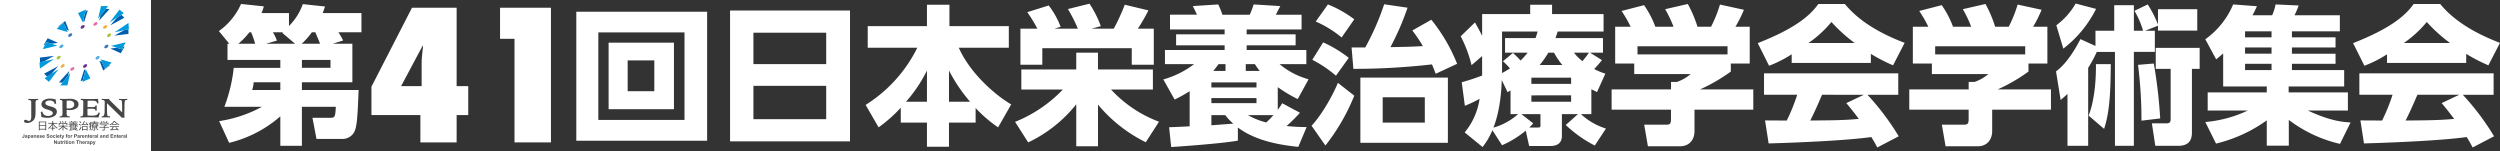 <svg xmlns="http://www.w3.org/2000/svg" xmlns:xlink="http://www.w3.org/1999/xlink" width="743.822" height="44.923" viewBox="0 0 743.822 44.923">
  <rect x="0" y="0" width="743.822" height="44.923" fill="#333333" stroke="none"/>
  <defs>
    <clipPath id="clip-path">
      <rect id="長方形_292" data-name="長方形 292" width="678.704" height="42.821" fill="#fff"/>
    </clipPath>
    <clipPath id="clip-path-2">
      <rect id="長方形_352" data-name="長方形 352" width="44.923" height="44.923" fill="none"/>
    </clipPath>
  </defs>
  <g id="site_logo" transform="translate(-360 -65.971)">
    <g id="グループ_2773" data-name="グループ 2773" transform="translate(425.118 67.022)">
      <g id="グループ_2772" data-name="グループ 2772" transform="translate(0 0)" clip-path="url(#clip-path)">
        <path id="パス_1" data-name="パス 1" d="M39.722,11.972V23.441H24.709v2.3H41.582c-.311,8.059-.487,11.381-1.506,12.842a4.036,4.036,0,0,1-3.41,1.726H29.05l-1.2-6.288h5.269c1.462,0,1.506-.31,1.684-3.276h-10.1v11.6H18.288V33.582A35.929,35.929,0,0,1,3.056,41.464L.088,35A38.537,38.537,0,0,0,12.8,30.748H1.638a46.828,46.828,0,0,0,2.79-11.6H18.288V16.8H2.568V11.972H3.1L0,8.208A19.6,19.6,0,0,0,6.6.148l6.775.709a10.474,10.474,0,0,1-.708,1.993h8.192V6.7A17.371,17.371,0,0,0,24.976.193l6.6.708c-.265.842-.4,1.152-.664,1.95H42.423V8.562H35.559A20.223,20.223,0,0,1,36.976,11l-3.055.974Zm-28.917,0a30.744,30.744,0,0,0-1.2-3.41H9.078A20.271,20.271,0,0,1,5.8,11.972Zm-.443,11.469a11.1,11.1,0,0,1-.443,2.3h8.369v-2.3Zm12.31-11.469L18.864,8.739l.221-.178H16.075a14.474,14.474,0,0,1,1.2,2.48l-3.233.93Zm7.44,0c-.93-2.3-1.152-2.79-1.417-3.41H27.677a22.821,22.821,0,0,1-3.011,3.41Zm3.1,4.828h-8.5v2.347h8.5Z" transform="translate(0 -0.016)" fill="#fff"/>
        <path id="パス_2" data-name="パス 2" d="M50.856,33.336V24.888L62.919,1.4H76.2V24.729h3.454v8.607H76.2v8.131H65.416V33.336ZM65.788,17.874c0-1.7.265-3.4.425-5.1l-.106-.106L59.677,24.729h6.11Z" transform="translate(-5.458 -0.151)" fill="#fff"/>
        <path id="パス_3" data-name="パス 3" d="M98.02,41.466V10.647h-4.3V1.4h15.144V41.466Z" transform="translate(-10.057 -0.151)" fill="#fff"/>
        <path id="パス_4" data-name="パス 4" d="M158.059,41.121H119.134V2.728h38.925Zm-32.371-6.2h25.64V8.884h-25.64Zm22.5-3.189h-19.44V11.939h19.44Zm-13.771-5.358h7.927V17.208h-7.927Z" transform="translate(-12.785 -0.293)" fill="#fff"/>
        <path id="パス_5" data-name="パス 5" d="M206.069,41.256H170.378V2.331h35.691ZM177.33,18.273h21.654V8.929H177.33Zm0,16.385h21.654V24.738H177.33Z" transform="translate(-18.284 -0.25)" fill="#fff"/>
        <path id="パス_6" data-name="パス 6" d="M226.02,31.04a42.5,42.5,0,0,1-6.6,5.846L215.569,30.2a41.935,41.935,0,0,0,15.366-17H216.188V6.773h17.624V.4H240.5V6.773h17.669v6.421H243.289c2.878,6.6,9.521,13.24,15.587,16.872l-3.9,6.82a39.326,39.326,0,0,1-6.686-5.758v4.34h-7.927v7.174h-6.554V35.469H226.02Zm7.793-1.771v-9.3a41.9,41.9,0,0,1-6.243,9.3Zm12.842,0a47.185,47.185,0,0,1-6.288-9.3v9.3Z" transform="translate(-23.134 -0.043)" fill="#fff"/>
        <path id="パス_7" data-name="パス 7" d="M265.374,35.21a40.548,40.548,0,0,0,14.214-9.61H267.233V19.622h16.341v-5h6.465v5h16.341V25.6H293.936A36.943,36.943,0,0,0,308.2,35.165l-3.941,6.111a43.593,43.593,0,0,1-14.215-11.2v12.4h-6.465V29.984a40.456,40.456,0,0,1-14.3,11.336Zm6.643-27.721A42.825,42.825,0,0,0,269,2.574L275.382.58a24.492,24.492,0,0,1,3.542,6.333l-1.86.576h7a45.487,45.487,0,0,0-2.966-5.845l6.42-1.594a31.84,31.84,0,0,1,3.366,6.687l-2.79.753h6.642A59.487,59.487,0,0,0,298.01.359l7.042,1.683a53.665,53.665,0,0,1-3.145,5.447h4.739V18.205h-6.554V13.29H273.478v4.915h-6.51V7.489Z" transform="translate(-28.479 -0.005)" fill="#fff"/>
        <path id="パス_8" data-name="パス 8" d="M322.62,26.114a40.307,40.307,0,0,1-4.473,2.481l-3.365-5.979a27.3,27.3,0,0,0,9.167-4.561h-8.68V13.848h17.757V12.475H318.589V9.2h14.436V7.738H316.774V3.354h8.015c-.132-.354-.8-1.727-1.239-2.568L331.122.3a21.987,21.987,0,0,1,1.24,3.056h8.148A28.832,28.832,0,0,0,341.662.3l7.926.487c-.178.354-1.108,2.125-1.329,2.568h7.661V7.738H339.58V9.2h14.569v3.276H339.58v1.373h17.757v4.207h-7.971A22.839,22.839,0,0,0,358,22.572l-3.233,5.89a44.513,44.513,0,0,1-5.933-3.543V31.65a19.24,19.24,0,0,0,1.328-1.949l5.269,2.834a45.933,45.933,0,0,1-3.984,3.941,55.694,55.694,0,0,0,5.977.31l-2.479,5.89c-5.713-.576-12.8-1.86-17.98-5.757v3.9c-4.517.842-17.4,1.772-19.839,1.9l-.62-5.89c.62,0,3.72-.133,6.111-.266Zm6.465-1.107H342.5V23.5H329.085Zm0,4.65H342.5V28.152H329.085Zm0,3.587v3.011l6.509-.486a18.878,18.878,0,0,1-2.392-2.525Zm4.207-13.152V18.055H331.21c-.576.842-.929,1.24-1.55,2.037Zm6.022,0h4.163a21.577,21.577,0,0,1-1.461-2.037h-2.7Zm.664,13.152a21.359,21.359,0,0,0,5.447,2.17c.31-.311.841-.753,2.125-2.17Z" transform="translate(-33.781 -0.032)" fill="#fff"/>
        <path id="パス_9" data-name="パス 9" d="M364.19,36.382c2.878-3.011,6.243-8.856,7.838-12.753l4.87,3.808a59.834,59.834,0,0,1-8.59,14.835ZM371.452,21.5a36.347,36.347,0,0,0-7.041-4.738l3.232-5.181a36.5,36.5,0,0,1,7.616,4.605Zm1.683-11.381a32.139,32.139,0,0,0-7.7-4.738L369.06.292A33.8,33.8,0,0,1,376.9,4.72Zm26.7-5.27A50.832,50.832,0,0,1,407.5,17.961l-6.377,2.967c-.4-1.063-.62-1.639-1.106-2.791a207.794,207.794,0,0,1-23.382,1.329L376.1,13.09h4.073A77.286,77.286,0,0,0,385.8.248l6.952,1.018A78.658,78.658,0,0,1,387.659,13c4.561-.088,5.89-.088,9.654-.31a43.333,43.333,0,0,0-3.144-4.65Zm4.915,36.622H378.714v-19.4h26.039Zm-6.864-13.55H385.357v7.528h12.531Z" transform="translate(-39.083 -0.027)" fill="#fff"/>
        <path id="パス_10" data-name="パス 10" d="M452.776,32.944h-3.1a19.3,19.3,0,0,0,7.44,4.3l-3.322,5.048a37.06,37.06,0,0,1-8.635-6.111l3.631-3.232h-4.783v6.465c0,3.012-2.7,3.012-3.587,3.012h-6.155l-1.018-4.561a29.137,29.137,0,0,1-7.041,4.339l-2.878-4.472a20.588,20.588,0,0,1-2.923,5l-5.314-4.339a20.318,20.318,0,0,0,4.429-10.008,35.792,35.792,0,0,1-4.384,2.081l-.929-7c1.549-.444,3.232-.93,6.067-1.993v-5.8l-3.145,2.7A37.507,37.507,0,0,0,413.9,9.784l4.251-4.118c.752,1.372,1.373,2.435,2.126,3.985V3.187h14.3V.4h6.509V3.187h15.322V8.368H442.768c-.266.841-.311.93-.664,1.948H456.23v4.34h-3.854l3.543,2.214a31.947,31.947,0,0,1-2.3,2.658,18.247,18.247,0,0,0,3.322,1.372l-2.481,5.492c-.886-.444-1.107-.577-1.682-.842ZM428.73,25.9c-.266.177-.4.221-.886.531L426.117,22.8c-.088,3.233-.531,9.255-2.48,14.17a18.84,18.84,0,0,0,7.351-4.03H428.73Zm.709-11.159A25.353,25.353,0,0,1,431.7,17a18.4,18.4,0,0,0,2.126-2.347h-6.732v-4.34h9.079c.177-.531.354-1.018.62-1.948H426.205V20.722a26.08,26.08,0,0,0,2.348-1.373,18.849,18.849,0,0,0-2.082-2.125Zm7.483,22.186c.709,0,.709-.178.709-.842V32.944h-5.668l3.5,2.746a16.039,16.039,0,0,1-1.151,1.24Zm-1.994-12.975h11.824V22.1H434.928Zm0,5.314h11.824v-1.9H434.928Zm9.212-10.938a22.265,22.265,0,0,1-2.479-3.675h-1.684a27.9,27.9,0,0,1-2.568,3.675Zm3.454-3.675a13.138,13.138,0,0,0,2.525,2.524,27.214,27.214,0,0,0,1.949-2.524Z" transform="translate(-44.418 -0.043)" fill="#fff"/>
        <path id="パス_11" data-name="パス 11" d="M469.864,6.923a36.7,36.7,0,0,0-2.7-4.694L473.85.5a28.183,28.183,0,0,1,3.365,6.421h5.4A35.294,35.294,0,0,0,480.138,1.7L486.868.148a36.052,36.052,0,0,1,2.879,6.775h4.03a36.848,36.848,0,0,0,2.656-6.6l7.13,1.55a35.71,35.71,0,0,1-2.525,5.048h4.252V17.862h-5.625v2.392a50.882,50.882,0,0,1-9.166,5.313h15.853v6.023H488.862v6.333c0,2.7-1.594,4.561-4.3,4.561H475l-1.107-6.421h6.376c1.2,0,1.594-.133,1.594-1.683v-2.79H464.2V25.566h17.669V23.352h1.726a12.5,12.5,0,0,0,4.119-2.347H470.927V17.862h-5.669V6.923Zm28.828,5.8H471.9v2.436h26.791Z" transform="translate(-49.816 -0.016)" fill="#fff"/>
        <path id="パス_12" data-name="パス 12" d="M523.005,15.117a35.83,35.83,0,0,1-6.731,3.41L512.91,11.8c10.8-4.252,15.41-7.972,18.022-11.647h7.882c1.9,2.258,6.422,7.262,17.8,11.558l-3.454,6.687a50.485,50.485,0,0,1-6.6-3.41v2.7H523.005Zm25.464,27.721c-.443-.842-.93-1.772-1.772-3.1-7.528,1.062-22.584,1.683-30.555,1.9l-1.062-6.864c.222.045,5.844.045,6.465.045a56.238,56.238,0,0,0,3.1-7.661H514.77V20.784h39.943v6.377h-9.167a74.687,74.687,0,0,1,9.3,12.355Zm-6.731-31.087a45.6,45.6,0,0,1-6.909-6.244,33.45,33.45,0,0,1-6.819,6.244Zm2.745,15.41H532.04c-1.6,3.72-2.126,4.871-3.5,7.661,5.225-.045,10.008-.045,14.436-.487-1.86-2.48-2.834-3.631-3.72-4.694Z" transform="translate(-55.043 -0.016)" fill="#fff"/>
        <path id="パス_13" data-name="パス 13" d="M569.077,6.923a36.81,36.81,0,0,0-2.7-4.694L573.063.5a28.2,28.2,0,0,1,3.365,6.421h5.4a35.31,35.31,0,0,0-2.48-5.225L586.081.148a36.029,36.029,0,0,1,2.879,6.775h4.029a36.793,36.793,0,0,0,2.657-6.6l7.13,1.55a35.808,35.808,0,0,1-2.524,5.048H604.5V17.862h-5.625v2.392a50.882,50.882,0,0,1-9.166,5.313h15.853v6.023H588.075v6.333c0,2.7-1.6,4.561-4.3,4.561h-9.565l-1.107-6.421h6.376c1.2,0,1.594-.133,1.594-1.683v-2.79H563.409V25.566h17.669V23.352H582.8a12.509,12.509,0,0,0,4.119-2.347H570.14V17.862h-5.669V6.923Zm28.828,5.8H571.114v2.436H597.9Z" transform="translate(-60.463 -0.016)" fill="#fff"/>
        <path id="パス_14" data-name="パス 14" d="M624.454,14.392a37.952,37.952,0,0,1-2.568,4.738v23.2H615.73V26.88c-.664.664-1.062.974-2.036,1.816l-1.373-8.5c1.151-.886,3.852-3.011,7.263-9.609l4.472,2.037V8.1h5.58V.487h5.846V8.1h2.745a25.9,25.9,0,0,0-2.568-5.934L639.6.266a31.976,31.976,0,0,1,3.055,5.977V1.683h11.69V8.06h-11.69V6.6L638.8,8.1h2.922v6.288h-6.243V42.335h-5.624V14.392ZM612.41,6.465A21.189,21.189,0,0,0,618.166,0l6.067,1.594a34.131,34.131,0,0,1-9.742,11.824Zm9.609,26.881c1.373-3.41,2.258-9.034,2.171-15.322h4.428c-.088,7.661-.221,13.9-1.993,19.263Zm15.721,1.505a130.808,130.808,0,0,0-1.019-16.606l4.695-.4a146.347,146.347,0,0,1,1.9,16.341ZM655.054,13.2V19.44h-2.3V38.216c0,1.2,0,4.119-4.075,4.119h-6.819l-1.019-6.687h4.118c.753,0,1.462,0,1.462-1.2V19.44H641.99V13.2Z" transform="translate(-65.712 0)" fill="#fff"/>
        <path id="パス_15" data-name="パス 15" d="M702.152,41.79a40.14,40.14,0,0,1-15.234-7.129v7.661h-6.554V34.794a43.3,43.3,0,0,1-15.1,6.908l-3.189-6.421a36.607,36.607,0,0,0,12.62-3.409H662.785v-5.4h17.58V24.7H667.39v-9.83c-.842.753-1.24,1.062-2.081,1.771l-3.233-5.978A24.144,24.144,0,0,0,670.357.3l7.086.531c-.311.664-.665,1.462-1.329,2.7h5.845A13.563,13.563,0,0,0,682.977.3l6.864.31A19.421,19.421,0,0,1,688.6,3.53h13.505V8.312H687.849v1.771h12.975V13.1H687.849v1.859h12.975v3.011H687.849v1.86h15.543V24.7H686.875v1.772H704.5v5.4H692.586c6.688,3.1,10.318,3.409,12.71,3.542ZM673.9,10.083h7.882V8.312H673.9Zm0,4.871h7.882V13.1H673.9Zm0,4.871h7.882V17.967H673.9Z" transform="translate(-71.051 -0.032)" fill="#fff"/>
        <path id="パス_16" data-name="パス 16" d="M721.431,15.117a35.821,35.821,0,0,1-6.731,3.41L711.336,11.8c10.8-4.252,15.41-7.972,18.022-11.647h7.882c1.9,2.258,6.422,7.262,17.8,11.558l-3.454,6.687a50.485,50.485,0,0,1-6.6-3.41v2.7H721.431ZM746.9,42.838c-.443-.842-.93-1.772-1.772-3.1-7.528,1.062-22.584,1.683-30.555,1.9l-1.062-6.864c.221.045,5.844.045,6.465.045a56.249,56.249,0,0,0,3.1-7.661H713.2V20.784h39.943v6.377h-9.167a74.684,74.684,0,0,1,9.3,12.355Zm-6.731-31.087a45.592,45.592,0,0,1-6.909-6.244,33.451,33.451,0,0,1-6.819,6.244Zm2.745,15.41H730.466c-1.6,3.72-2.125,4.871-3.5,7.661,5.225-.045,10.008-.045,14.435-.487-1.86-2.48-2.833-3.631-3.72-4.694Z" transform="translate(-76.338 -0.016)" fill="#fff"/>
      </g>
    </g>
    <g id="グループ_2835" data-name="グループ 2835" transform="translate(360 65.971)">
      <rect id="長方形_349" data-name="長方形 349" width="44.923" height="44.923" transform="translate(0 0)" fill="#fff"/>
      <path id="パス_570" data-name="パス 570" d="M55.931,7.83l-4.214,2.26L53.724,7.8l1.307-.852Z" transform="translate(-18.933 -2.544)" fill="#005dab"/>
      <path id="パス_571" data-name="パス 571" d="M57.866,15.1l-4.21.514,2.93-1.632,1.261-.283Z" transform="translate(-19.642 -5.014)" fill="#005dab"/>
      <path id="パス_572" data-name="パス 572" d="M56.044,21.854l-1.159,1.973-3.079-1.37,1.9-.27,1.564.513.4-.794Z" transform="translate(-18.965 -8)" fill="#005dab"/>
      <path id="パス_573" data-name="パス 573" d="M49.818,29.819l-2.032,1.6-1.121-2.888.681.278.976,2.093L49.6,29.73Z" transform="translate(-17.083 -10.445)" fill="#005dab"/>
      <path id="パス_574" data-name="パス 574" d="M39.2,32.937l-.723,2.834L37.817,36l1.135-3.63Z" transform="translate(-13.844 -11.848)" fill="#005dab"/>
      <path id="パス_575" data-name="パス 575" d="M30.744,33.275l-.415,1.454L28.7,36.787l-1.048-.111Z" transform="translate(-10.124 -12.181)" fill="#005dab"/>
      <path id="パス_576" data-name="パス 576" d="M25.121,32.42l-2.9,3.792-1.3-1.06.739-.481,1.308-.853Z" transform="translate(-7.661 -11.868)" fill="#0099db"/>
      <path id="パス_577" data-name="パス 577" d="M24.886,31.02l-2,2.285-1.308.853-.9-.879Z" transform="translate(-7.568 -11.356)" fill="#005dab"/>
      <path id="パス_578" data-name="パス 578" d="M22.823,27.756l-4.159,2.8-.125-1.835.145-.034,1.26-.284Z" transform="translate(-6.787 -10.161)" fill="#0099db"/>
      <path id="パス_579" data-name="パス 579" d="M22.949,26.205l-2.933,1.632-1.259.284-.019-1.4Z" transform="translate(-6.86 -9.593)" fill="#005dab"/>
      <path id="パス_580" data-name="パス 580" d="M24.784,19.326l-1.9.27-1.563-.513-.405.794-.372.053L21.7,17.956Z" transform="translate(-7.521 -6.573)" fill="#005dab"/>
      <path id="パス_581" data-name="パス 581" d="M30.552,12.723l-.683-.278-.975-2.092-1.276,1.174-.22-.089,2.032-1.6Z" transform="translate(-10.03 -3.601)" fill="#005dab"/>
      <path id="パス_582" data-name="パス 582" d="M40.422,4.831,39.286,8.463l-.248-.572.723-2.836Z" transform="translate(-14.291 -1.769)" fill="#005dab"/>
      <path id="パス_583" data-name="パス 583" d="M49.6,4.22l-3.089,3.4.415-1.455L48.551,4.11Z" transform="translate(-17.026 -1.505)" fill="#005dab"/>
      <path id="パス_584" data-name="パス 584" d="M55.686,5.581l-.737.48-1.307.852-2.149,1.4,2.9-3.792Z" transform="translate(-18.851 -1.655)" fill="#0099db"/>
      <path id="パス_585" data-name="パス 585" d="M58.024,12.586l-.146.033-1.261.284-2.876.649,4.159-2.8Z" transform="translate(-19.674 -3.936)" fill="#0099db"/>
      <path id="パス_586" data-name="パス 586" d="M56.482,19.848l-.675,1.326-.4.793-1.564-.513-1.663-.546Z" transform="translate(-19.101 -7.266)" fill="#0099db"/>
      <path id="パス_587" data-name="パス 587" d="M50.519,28.82l-.718.661-1.277,1.174-.975-2.093-.33-.708Z" transform="translate(-17.286 -10.197)" fill="#0099db"/>
      <path id="パス_588" data-name="パス 588" d="M41.051,35.208l-2.375,1.059.116-.456.723-2.834.127-.5Z" transform="translate(-14.159 -11.889)" fill="#0099db"/>
      <path id="パス_589" data-name="パス 589" d="M31.278,34.147l-.86,3.768H28.3l.639-.809,1.626-2.058Z" transform="translate(-10.36 -12.501)" fill="#0099db"/>
      <path id="パス_590" data-name="パス 590" d="M24.375,20.793l-4.306,1.059.674-1.326.405-.793,1.564.513Z" transform="translate(-7.347 -7.224)" fill="#0099db"/>
      <path id="パス_591" data-name="パス 591" d="M29.912,13.452l-3.3-.965.718-.661,1.275-1.174.976,2.092Z" transform="translate(-9.742 -3.9)" fill="#0099db"/>
      <path id="パス_592" data-name="パス 592" d="M38.99,4.466l-.116.456-.723,2.836-.127.5L36.615,5.525Z" transform="translate(-13.404 -1.635)" fill="#0099db"/>
      <path id="パス_593" data-name="パス 593" d="M49.018,2.835l-.639.808L46.753,5.7l-.713.9.86-3.766Z" transform="translate(-16.854 -1.038)" fill="#0099db"/>
      <g id="グループ_2834" data-name="グループ 2834" transform="translate(0 0)">
        <g id="グループ_2833" data-name="グループ 2833" clip-path="url(#clip-path-2)">
          <path id="パス_594" data-name="パス 594" d="M49.318,12.617c-.281.259-.657.347-.84.2s-.1-.48.179-.739.657-.348.84-.2.1.481-.179.739" transform="translate(-17.711 -4.322)" fill="#f2b042"/>
          <path id="パス_595" data-name="パス 595" d="M50.892,16.7c-.335.15-.621.061-.638-.2a.9.9,0,0,1,.575-.739c.335-.15.621-.061.638.2a.9.9,0,0,1-.574.739" transform="translate(-18.397 -5.744)" fill="#a7c53c"/>
          <path id="パス_596" data-name="パス 596" d="M49.282,22.061c-.3,0-.418-.242-.266-.541a1.031,1.031,0,0,1,.817-.541c.3,0,.417.242.265.541a1.03,1.03,0,0,1-.816.541" transform="translate(-17.92 -7.68)" fill="#3975bb"/>
          <path id="パス_597" data-name="パス 597" d="M44.922,27.267c-.183-.15-.1-.481.179-.739s.657-.347.84-.2.1.48-.179.739-.657.347-.84.2" transform="translate(-16.409 -9.612)" fill="#53abe2"/>
          <path id="パス_598" data-name="パス 598" d="M38.979,30.92a.9.9,0,0,1,.574-.739c.335-.15.621-.061.638.2a.9.9,0,0,1-.574.739c-.335.15-.621.061-.638-.2" transform="translate(-14.269 -11.022)" fill="#613587"/>
          <path id="パス_599" data-name="パス 599" d="M33.044,32.044a1.028,1.028,0,0,1,.816-.541c.3,0,.418.242.266.541a1.03,1.03,0,0,1-.816.541c-.3,0-.418-.242-.265-.541" transform="translate(-12.073 -11.533)" fill="#e470a5"/>
          <path id="パス_600" data-name="パス 600" d="M28.709,30.335c.281-.259.657-.347.84-.2s.1.48-.179.739-.657.348-.84.2-.1-.481.179-.739" transform="translate(-10.409 -11.006)" fill="#f2b042"/>
          <path id="パス_601" data-name="パス 601" d="M27.136,26.253c.335-.15.621-.061.638.2a.9.9,0,0,1-.575.739c-.335.15-.621.061-.638-.2a.9.9,0,0,1,.574-.739" transform="translate(-9.723 -9.584)" fill="#a7c53c"/>
          <path id="パス_602" data-name="パス 602" d="M28.745,20.891c.3,0,.418.242.266.541a1.031,1.031,0,0,1-.817.541c-.3,0-.417-.242-.265-.541a1.03,1.03,0,0,1,.816-.541" transform="translate(-10.2 -7.648)" fill="#53abe2"/>
          <path id="パス_603" data-name="パス 603" d="M33.105,15.685c.183.15.1.481-.179.739s-.657.347-.84.2-.1-.48.179-.739.657-.347.84-.2" transform="translate(-11.71 -5.715)" fill="#3975bb"/>
          <path id="パス_604" data-name="パス 604" d="M39.049,12.032a.9.9,0,0,1-.574.739c-.335.15-.621.061-.638-.2a.9.9,0,0,1,.574-.739c.335-.15.621-.061.638.2" transform="translate(-13.851 -4.306)" fill="#613587"/>
          <path id="パス_605" data-name="パス 605" d="M44.984,10.909a1.03,1.03,0,0,1-.816.541c-.3,0-.418-.242-.266-.541a1.03,1.03,0,0,1,.816-.541c.3,0,.418.242.266.541" transform="translate(-16.047 -3.796)" fill="#e470a5"/>
          <path id="パス_606" data-name="パス 606" d="M12.579,46.4q.442.023.813.035t.668.011q.316,0,1.126-.035l.3-.011v.349h-.1a.685.685,0,0,0-.533.157,1.642,1.642,0,0,0-.132.859v.12q0,.373,0,1t0,.893a13.781,13.781,0,0,1-.07,1.629,2.846,2.846,0,0,1-.233.873,2.231,2.231,0,0,1-.88.935,2.447,2.447,0,0,1-1.275.353,1.56,1.56,0,0,1-.71-.132.406.406,0,0,1-.254-.369.431.431,0,0,1,.126-.326.472.472,0,0,1,.34-.12,1.117,1.117,0,0,1,.472.174,1.127,1.127,0,0,0,.5.174.549.549,0,0,0,.531-.316A2.9,2.9,0,0,0,13.44,51.5l-.01-4.074a.717.717,0,0,0-.153-.538.88.88,0,0,0-.573-.138h-.126Z" transform="translate(-4.141 -16.986)" fill="#474645"/>
          <path id="パス_607" data-name="パス 607" d="M23.579,46.518V46.6a4.467,4.467,0,0,0,.039.58,5.531,5.531,0,0,0,.119.61l-.484.067A1.078,1.078,0,0,0,22.8,47.1a1.765,1.765,0,0,0-1.017-.256,1.876,1.876,0,0,0-.941.2.624.624,0,0,0-.2.949,1.157,1.157,0,0,0,.433.3,6.578,6.578,0,0,0,.789.256q.561.155.831.244a2.151,2.151,0,0,1,.915.547,1.156,1.156,0,0,1,.3.8,1.544,1.544,0,0,1-.777,1.35,3.842,3.842,0,0,1-2.109.5,5.531,5.531,0,0,1-.884-.072,5.886,5.886,0,0,1-.871-.207c0-.029,0-.067.005-.115s0-.083,0-.106a4.269,4.269,0,0,0-.044-.609,4.959,4.959,0,0,0-.137-.64l.507-.1a1.671,1.671,0,0,0,.571,1,2,2,0,0,0,1.171.283,1.822,1.822,0,0,0,.991-.233.71.71,0,0,0,.363-.624q0-.558-1.281-.935c-.19-.055-.333-.1-.433-.128a3.28,3.28,0,0,1-1.268-.64,1.2,1.2,0,0,1-.384-.912,1.4,1.4,0,0,1,.7-1.214,3.3,3.3,0,0,1,1.848-.462,5.651,5.651,0,0,1,.813.06,7.242,7.242,0,0,1,.877.188" transform="translate(-6.994 -16.939)" fill="#474645"/>
          <path id="パス_608" data-name="パス 608" d="M28,51.583l.084.006.126,0a.578.578,0,0,0,.505-.19,1.8,1.8,0,0,0,.132-.873v-.333c0-.155,0-.276,0-.361s-.008-.167-.014-.244l-.01-.939V47.284a.536.536,0,0,0-.149-.427.758.758,0,0,0-.493-.128h-.093v-.361q.381.028.7.039t.6.012q.433,0,.989-.025c.371-.016.594-.025.668-.025a3.467,3.467,0,0,1,1.881.439A1.35,1.35,0,0,1,33.612,48a1.433,1.433,0,0,1-.707,1.255,3.515,3.515,0,0,1-1.941.463q-.205,0-.731-.039l-.149-.012v.962a1.325,1.325,0,0,0,.146.789.81.81,0,0,0,.589.157h.163v.349q-.461-.023-.861-.035t-.74-.011c-.1,0-.264,0-.494.011s-.526.02-.889.035ZM30.074,49.2c.115.015.221.027.319.033s.188.01.273.01a2.1,2.1,0,0,0,1.238-.308,1.022,1.022,0,0,0,.429-.883,1,1,0,0,0-.405-.844,1.79,1.79,0,0,0-1.108-.308q-.163,0-.333.011t-.394.043q-.009.485-.014.981t0,1.265" transform="translate(-10.25 -16.975)" fill="#474645"/>
          <path id="パス_609" data-name="パス 609" d="M37.822,46.387q.791.028,1.462.041t1.178.014q.852,0,1.441-.014t1.1-.041q.01.338.037.666c.019.218.045.439.079.661l-.419.046a.807.807,0,0,0-.384-.655,3.129,3.129,0,0,0-1.278-.171q-.172,0-.458.006c-.191,0-.425.01-.7.018q-.01.512-.016.981t-.016.9h.135q.27,0,.673,0l.538,0a2.158,2.158,0,0,0,.842-.1.435.435,0,0,0,.214-.4l.344.027q0,.194-.014.487c-.009.2-.014.328-.014.4s0,.159.007.268.011.239.021.392l-.391.023V49.89a.456.456,0,0,0-.23-.45,3.057,3.057,0,0,0-1.087-.116H39.833v.446q0,.345.005.708t.014.863c.139.016.314.028.524.037s.439.014.687.014a3.694,3.694,0,0,0,1.483-.194,1.394,1.394,0,0,0,.6-.745l.429.112q-.154.373-.263.71t-.184.655q-1.1-.03-1.751-.042t-1.159-.011q-.573,0-1.829.035l-.657.019V51.59l.063.006.105,0a.607.607,0,0,0,.531-.2,2.314,2.314,0,0,0,.139-1.049V49.6l.01-.865c0-.039,0-.1,0-.175.01-.318.014-.535.014-.652s0-.238,0-.365-.005-.2-.005-.21a.613.613,0,0,0-.146-.469.763.763,0,0,0-.51-.132h-.107Z" transform="translate(-13.812 -16.982)" fill="#474645"/>
          <path id="パス_610" data-name="パス 610" d="M47.734,46.411q.177,0,.556.022t.543.017c.1,0,.264-.006.505-.017s.418-.019.533-.022a1.518,1.518,0,0,0,.191.3,3.878,3.878,0,0,0,.33.363l3.422,3.364q0-.5-.014-1.346a18.576,18.576,0,0,0-.07-2.021.417.417,0,0,0-.2-.254,1.126,1.126,0,0,0-.461-.068H52.91v-.342l.773.029q.265.01.437.01c.136,0,.3,0,.493-.01s.435-.016.726-.029v.342h-.084a1.26,1.26,0,0,0-.438.056.355.355,0,0,0-.2.2,10.278,10.278,0,0,0-.107,1.75v.062l-.019.842q-.01.485-.014.91c0,.283,0,.52,0,.712,0,.127.005.249.016.368a3.461,3.461,0,0,0,.049.345h-.913a1.424,1.424,0,0,0-.163-.221q-.106-.125-.41-.423L49.3,47.687q0,1.835.023,2.633a5.531,5.531,0,0,0,.07.941.432.432,0,0,0,.207.258,1.1,1.1,0,0,0,.463.072h.144v.349c-.353-.015-.621-.026-.8-.031s-.332-.008-.449-.008q-.149,0-.408.008t-.822.031V51.59l.077.006.114,0q.666,0,.68-1.525c0-.225,0-.4,0-.524l.014-.826c0-.169,0-.41.009-.724s.01-.515.01-.6a.663.663,0,0,0-.158-.513.882.882,0,0,0-.568-.138l-.086,0c-.039,0-.068,0-.086,0Z" transform="translate(-17.471 -16.99)" fill="#474645"/>
          <path id="パス_611" data-name="パス 611" d="M20.411,59.669h-.247v-.235H18.482v.233h-.247v-2.6h2.176Zm-1.928-1.549h1.681v-.841H18.482Zm0,1.1h1.681v-.894H18.482Z" transform="translate(-6.676 -20.891)" fill="#474645"/>
          <path id="パス_612" data-name="パス 612" d="M24.148,57.583a3.653,3.653,0,0,0,1.234,1.261l-.152.205a3.735,3.735,0,0,1-1.168-1.258v1.025h.593v.212h-.587v.6h-.242v-.6h-.557v-.212h.564V57.809a3.426,3.426,0,0,1-1.13,1.306l-.158-.191a3.373,3.373,0,0,0,1.2-1.341H22.613v-.217h1.213V56.8h.242v.567H25.3v.217Z" transform="translate(-8.253 -20.793)" fill="#474645"/>
          <path id="パス_613" data-name="パス 613" d="M29.026,58.4a3.058,3.058,0,0,0,1.18.766l-.164.223a3.058,3.058,0,0,1-1.166-.879v1.121h-.232v-1.1a2.8,2.8,0,0,1-1.133.927l-.158-.2a2.6,2.6,0,0,0,1.153-.853H27.369v-.2h1.276V57.75h.232V58.2h1.291v.2Zm.17-.99a4.862,4.862,0,0,0,.349-.6l.236.093a5.315,5.315,0,0,1-.343.507h.611v.581H29.81v-.384H27.726v.384h-.238V57.41Zm-1.2-.015a2.139,2.139,0,0,0-.238-.453l.205-.089a2.174,2.174,0,0,1,.256.45Zm.688-.081a2.17,2.17,0,0,0-.205-.429l.2-.086a2.275,2.275,0,0,1,.245.486l-.215.093Z" transform="translate(-10.014 -20.794)" fill="#474645"/>
          <path id="パス_614" data-name="パス 614" d="M32.943,58.968v.4c.36-.039.619-.074.846-.113v.167c-.385.081-.951.161-1.386.2l-.066-.2.316-.024.057-.006v-1.1a3.064,3.064,0,0,1-.436.214l-.137-.179a1.98,1.98,0,0,0,.769-.417h-.718v-.173h1.264v-.191H32.424v-.164h1.029V57.2H32.284v-.17h.691a1.052,1.052,0,0,0-.137-.191l.245-.06a1.581,1.581,0,0,1,.152.25h.659a1.291,1.291,0,0,0,.138-.25l.256.048c-.042.068-.1.146-.137.2h.724v.17H33.685v.182h1.047v.164H33.685v.191h1.282v.173h-.73a2.062,2.062,0,0,0,.784.352l-.131.191a2.4,2.4,0,0,1-.453-.194v.709h-.673a1.384,1.384,0,0,0,.3.224,3.191,3.191,0,0,0,.516-.313l.172.149a3.251,3.251,0,0,1-.489.254,2.979,2.979,0,0,0,.721.158l-.125.191a1.849,1.849,0,0,1-1.336-.662Zm.232-1.058a1.752,1.752,0,0,1-.28.256h.56v-.172h.224v.172h.6a1.832,1.832,0,0,1-.319-.256Zm-.232.575H34.21v-.167H32.943Zm1.267.155H32.943v.17H34.21Z" transform="translate(-11.765 -20.786)" fill="#474645"/>
          <path id="パス_615" data-name="パス 615" d="M37.444,58.216a3.23,3.23,0,0,0-.465-.459l.158-.164a3.1,3.1,0,0,1,.477.441Zm-.4,1.21a4.478,4.478,0,0,0,.552-.978l.179.155a4.8,4.8,0,0,1-.539,1Zm.527-1.976A3.289,3.289,0,0,0,37.117,57l.158-.158a2.662,2.662,0,0,1,.462.432Zm.489.343a6.986,6.986,0,0,0,.5-.99l.236.072a7.38,7.38,0,0,1-.492.908l.1-.006c.226-.009.358-.018.655-.044l.286-.024c-.116-.167-.2-.28-.307-.411l.185-.1a5.469,5.469,0,0,1,.593.813l-.2.129c-.072-.117-.1-.167-.161-.262-.4.063-1.055.128-1.627.158l-.081-.233c.134,0,.158,0,.233-.006Zm1.523,1.838h-.233v-.188H38.183v.188h-.233v-1.29h1.63Zm-1.4-.393h1.165v-.7H38.183Z" transform="translate(-13.537 -20.795)" fill="#474645"/>
          <path id="パス_616" data-name="パス 616" d="M43.5,57.243a1.578,1.578,0,0,1-.1.245h1.162v.176H43.84a1.774,1.774,0,0,0,.262.259,1.991,1.991,0,0,0,.259-.247l.164.126a2.35,2.35,0,0,1-.277.226,2.381,2.381,0,0,0,.387.2l-.128.17a2.644,2.644,0,0,1-.313-.185v.674h-.614v.552c0,.149-.063.193-.268.193a2.371,2.371,0,0,1-.268-.018l-.045-.2a1.823,1.823,0,0,0,.3.027c.054,0,.066-.012.066-.057v-.494h-.632v-.65a2.183,2.183,0,0,1-.238.146l-.122-.158A2.173,2.173,0,0,0,42.749,58a1.743,1.743,0,0,0-.244-.185l.137-.128a2.183,2.183,0,0,1,.242.2,1.49,1.49,0,0,0,.191-.221h-.626v-.176h.733a1.293,1.293,0,0,0,.1-.245h-.924v1.106a2.064,2.064,0,0,1-.283,1.279l-.191-.164a1.551,1.551,0,0,0,.25-.924v-.03l-.006.006-.015.012a3.259,3.259,0,0,1-.316.226l-.062-.238a2.709,2.709,0,0,0,.4-.236v-.337l-.179.126a4.113,4.113,0,0,0-.188-.629l.173-.117a4.626,4.626,0,0,1,.193.617v-.879H43.2V56.8h.236v.262h1.15v.181Zm-1.136,2.176a1.419,1.419,0,0,0,.5-.468l.188.113a1.849,1.849,0,0,1-.527.513Zm.581-1.091h1.025v-.217H42.949Zm1.026.164H42.949v.224h1.025Zm-.11-.548a1.963,1.963,0,0,1-.245-.28H43.3a1.443,1.443,0,0,1-.227.28Zm.536,1.6a4.582,4.582,0,0,0-.578-.471l.152-.134a4.605,4.605,0,0,1,.59.435Z" transform="translate(-15.279 -20.793)" fill="#474645"/>
          <path id="パス_617" data-name="パス 617" d="M48.194,58.556H49.46v.206H48.194v.631c0,.161-.084.23-.289.23-.1,0-.256-.006-.382-.018l-.056-.221c.173.018.316.03.4.03s.1-.023.1-.1v-.548H46.629v-.206h1.335v-.262a2.867,2.867,0,0,0,.536-.248H47.123v-.2h1.72l.119.146a7.3,7.3,0,0,1-.736.393l-.033.015Zm-.9-1.239a.058.058,0,0,1-.012-.027,1.794,1.794,0,0,0-.215-.366l.2-.093a2.1,2.1,0,0,1,.242.387l-.209.1H48.5l.009-.012a4.721,4.721,0,0,0,.3-.5l.226.081a3.786,3.786,0,0,1-.295.432h.584v.56H49.1V57.51H46.981v.366h-.229v-.56Zm.715-.015a2.453,2.453,0,0,0-.224-.423l.2-.083a2.366,2.366,0,0,1,.233.411Z" transform="translate(-17.07 -20.792)" fill="#474645"/>
          <path id="パス_618" data-name="パス 618" d="M53.6,57.711v.2H52.141v-.2a3.273,3.273,0,0,1-.584.328l-.134-.188A2.594,2.594,0,0,0,52.7,56.8h.262a3.056,3.056,0,0,0,1.324.969l-.126.209A3.584,3.584,0,0,1,52.835,57a2.577,2.577,0,0,1-.692.715Zm-.939.829a5.471,5.471,0,0,1-.462.745l.292-.011c.3-.015.692-.048,1.082-.09-.194-.209-.242-.256-.4-.405l.188-.122a6.7,6.7,0,0,1,.778.805l-.205.152c-.108-.134-.152-.191-.215-.262-.6.086-1.374.158-2.032.188l-.078-.233.206-.006.116,0a5.256,5.256,0,0,0,.436-.745l.006-.012h-.888v-.205h2.733v.205Z" transform="translate(-18.825 -20.793)" fill="#474645"/>
          <path id="パス_619" data-name="パス 619" d="M10.839,62.982h.216v.675a.7.7,0,0,1-.023.2.294.294,0,0,1-.114.15.382.382,0,0,1-.218.056.324.324,0,0,1-.245-.089.357.357,0,0,1-.086-.259l.2-.023a.291.291,0,0,0,.027.129.118.118,0,0,0,.107.058.12.12,0,0,0,.1-.041.326.326,0,0,0,.03-.171Z" transform="translate(-3.796 -23.057)" fill="#474645"/>
          <path id="パス_620" data-name="パス 620" d="M11.935,63.671l-.186-.033a.291.291,0,0,1,.108-.166.4.4,0,0,1,.229-.054.5.5,0,0,1,.2.032.2.2,0,0,1,.094.082.414.414,0,0,1,.028.183l0,.239a.786.786,0,0,0,.01.15.433.433,0,0,0,.037.1h-.2c-.005-.013-.012-.034-.02-.06a.158.158,0,0,0-.008-.024.365.365,0,0,1-.112.077.334.334,0,0,1-.128.025.266.266,0,0,1-.19-.065A.214.214,0,0,1,11.727,64a.22.22,0,0,1,.032-.117.2.2,0,0,1,.088-.079.72.72,0,0,1,.164-.048,1.069,1.069,0,0,0,.2-.05v-.02a.106.106,0,0,0-.029-.084.178.178,0,0,0-.11-.025.123.123,0,0,0-.136.1m.275.166a1.207,1.207,0,0,1-.125.031.366.366,0,0,0-.112.036.085.085,0,0,0-.041.072.1.1,0,0,0,.032.074.113.113,0,0,0,.082.032.18.18,0,0,0,.106-.037.125.125,0,0,0,.049-.068.377.377,0,0,0,.008-.1Z" transform="translate(-4.293 -23.216)" fill="#474645"/>
          <path id="パス_621" data-name="パス 621" d="M13.118,63.436h.191v.113a.291.291,0,0,1,.1-.094.281.281,0,0,1,.141-.036.3.3,0,0,1,.229.105.427.427,0,0,1,.094.294.438.438,0,0,1-.1.3.3.3,0,0,1-.231.108.263.263,0,0,1-.117-.026.384.384,0,0,1-.11-.087V64.5h-.205Zm.2.373a.293.293,0,0,0,.052.192.159.159,0,0,0,.127.063.148.148,0,0,0,.119-.058.292.292,0,0,0,.048-.187.281.281,0,0,0-.049-.181.153.153,0,0,0-.122-.059.16.16,0,0,0-.126.058.256.256,0,0,0-.049.171" transform="translate(-4.802 -23.217)" fill="#474645"/>
          <path id="パス_622" data-name="パス 622" d="M14.694,63.671l-.186-.033a.291.291,0,0,1,.108-.166.4.4,0,0,1,.229-.054.5.5,0,0,1,.2.032.2.2,0,0,1,.094.082.414.414,0,0,1,.028.183l0,.239a.786.786,0,0,0,.01.15.433.433,0,0,0,.037.1h-.2c-.005-.013-.012-.034-.02-.06a.158.158,0,0,0-.008-.024.365.365,0,0,1-.112.077.334.334,0,0,1-.128.025.266.266,0,0,1-.19-.065A.214.214,0,0,1,14.486,64a.22.22,0,0,1,.032-.117.2.2,0,0,1,.088-.079.72.72,0,0,1,.164-.048,1.069,1.069,0,0,0,.2-.05v-.02a.106.106,0,0,0-.029-.084.178.178,0,0,0-.11-.025.123.123,0,0,0-.136.1m.275.166a1.207,1.207,0,0,1-.125.031.366.366,0,0,0-.112.036.085.085,0,0,0-.041.072.1.1,0,0,0,.032.074.113.113,0,0,0,.082.032.18.18,0,0,0,.106-.037.126.126,0,0,0,.049-.068.377.377,0,0,0,.008-.1Z" transform="translate(-5.303 -23.216)" fill="#474645"/>
          <path id="パス_623" data-name="パス 623" d="M16.593,64.209h-.205v-.394a.6.6,0,0,0-.013-.162.113.113,0,0,0-.043-.057.119.119,0,0,0-.071-.02.17.17,0,0,0-.1.029.149.149,0,0,0-.058.077.651.651,0,0,0-.016.177v.35h-.206v-.773h.191v.113a.312.312,0,0,1,.256-.131.317.317,0,0,1,.124.024.22.22,0,0,1,.086.062.229.229,0,0,1,.04.086.63.63,0,0,1,.011.138Z" transform="translate(-5.815 -23.217)" fill="#474645"/>
          <path id="パス_624" data-name="パス 624" d="M17.747,63.963l.2.034a.335.335,0,0,1-.125.171.372.372,0,0,1-.214.058.349.349,0,0,1-.3-.131.44.44,0,0,1-.077-.266.426.426,0,0,1,.1-.3.334.334,0,0,1,.255-.108.345.345,0,0,1,.274.113.5.5,0,0,1,.1.349h-.515a.21.21,0,0,0,.05.142.156.156,0,0,0,.119.05.128.128,0,0,0,.081-.026.163.163,0,0,0,.05-.084m.011-.207a.2.2,0,0,0-.046-.135.143.143,0,0,0-.106-.046.144.144,0,0,0-.112.049.188.188,0,0,0-.043.132Z" transform="translate(-6.31 -23.217)" fill="#474645"/>
          <path id="パス_625" data-name="パス 625" d="M18.532,63.988l.207-.031a.145.145,0,0,0,.053.09.178.178,0,0,0,.113.031.2.2,0,0,0,.12-.029.065.065,0,0,0,.027-.055.056.056,0,0,0-.015-.039.17.17,0,0,0-.069-.027,1.117,1.117,0,0,1-.316-.1.2.2,0,0,1-.092-.174.214.214,0,0,1,.08-.169.377.377,0,0,1,.247-.068.434.434,0,0,1,.237.051.264.264,0,0,1,.107.153l-.194.035a.119.119,0,0,0-.048-.069.172.172,0,0,0-.1-.024.223.223,0,0,0-.117.023.05.05,0,0,0-.023.041.045.045,0,0,0,.021.037.79.79,0,0,0,.192.057.58.58,0,0,1,.229.091.189.189,0,0,1,.064.152.234.234,0,0,1-.089.183.4.4,0,0,1-.264.076.433.433,0,0,1-.252-.064.294.294,0,0,1-.121-.174" transform="translate(-6.784 -23.217)" fill="#474645"/>
          <path id="パス_626" data-name="パス 626" d="M20.377,63.963l.2.034a.335.335,0,0,1-.125.171.372.372,0,0,1-.214.058.349.349,0,0,1-.3-.131.44.44,0,0,1-.077-.266.426.426,0,0,1,.1-.3.334.334,0,0,1,.255-.108.345.345,0,0,1,.274.113.5.5,0,0,1,.1.349h-.515a.21.21,0,0,0,.05.142.156.156,0,0,0,.119.05.128.128,0,0,0,.081-.026.163.163,0,0,0,.05-.084m.011-.207a.2.2,0,0,0-.046-.135.143.143,0,0,0-.106-.046.144.144,0,0,0-.112.049.188.188,0,0,0-.043.132Z" transform="translate(-7.273 -23.217)" fill="#474645"/>
          <path id="パス_627" data-name="パス 627" d="M21.849,63.691l.21-.02a.255.255,0,0,0,.077.155.236.236,0,0,0,.157.049.244.244,0,0,0,.158-.044.129.129,0,0,0,.053-.1.1.1,0,0,0-.022-.065.177.177,0,0,0-.078-.046c-.025-.009-.083-.024-.173-.046a.594.594,0,0,1-.245-.106.276.276,0,0,1-.1-.214.279.279,0,0,1,.046-.153.294.294,0,0,1,.134-.108.54.54,0,0,1,.211-.037.459.459,0,0,1,.3.088.312.312,0,0,1,.107.235l-.217.01a.184.184,0,0,0-.06-.119.223.223,0,0,0-.138-.035.251.251,0,0,0-.148.038.078.078,0,0,0-.034.067.081.081,0,0,0,.032.065.573.573,0,0,0,.2.071,1.087,1.087,0,0,1,.234.077.306.306,0,0,1,.119.108.317.317,0,0,1,.042.17.315.315,0,0,1-.2.291.61.61,0,0,1-.233.039.47.47,0,0,1-.313-.093.408.408,0,0,1-.13-.273" transform="translate(-7.999 -23.046)" fill="#474645"/>
          <path id="パス_628" data-name="パス 628" d="M23.436,63.811a.416.416,0,0,1,.05-.2.349.349,0,0,1,.143-.146.431.431,0,0,1,.207-.05.388.388,0,0,1,.4.4.4.4,0,0,1-.114.29.386.386,0,0,1-.287.115.449.449,0,0,1-.2-.048.327.327,0,0,1-.148-.141.466.466,0,0,1-.05-.226m.21.011A.254.254,0,0,0,23.7,64a.18.18,0,0,0,.27,0,.256.256,0,0,0,.055-.177.253.253,0,0,0-.055-.175.18.18,0,0,0-.27,0,.255.255,0,0,0-.055.176" transform="translate(-8.579 -23.216)" fill="#474645"/>
          <path id="パス_629" data-name="パス 629" d="M25.606,63.664l-.2.036a.147.147,0,0,0-.046-.091.141.141,0,0,0-.094-.03.153.153,0,0,0-.123.053.268.268,0,0,0-.046.176.312.312,0,0,0,.046.195.155.155,0,0,0,.125.056.137.137,0,0,0,.1-.033.2.2,0,0,0,.053-.114l.2.034a.356.356,0,0,1-.12.209.377.377,0,0,1-.24.07.357.357,0,0,1-.272-.107.484.484,0,0,1,0-.594.362.362,0,0,1,.275-.106.376.376,0,0,1,.226.061.338.338,0,0,1,.12.185" transform="translate(-9.109 -23.216)" fill="#474645"/>
          <path id="パス_630" data-name="パス 630" d="M26.27,62.982h.205v.189H26.27Zm0,.294h.205v.773H26.27Z" transform="translate(-9.617 -23.057)" fill="#474645"/>
          <path id="パス_631" data-name="パス 631" d="M27.342,63.963l.2.034a.335.335,0,0,1-.125.171.372.372,0,0,1-.214.058.349.349,0,0,1-.3-.131.44.44,0,0,1-.077-.266.426.426,0,0,1,.1-.3.334.334,0,0,1,.255-.108.345.345,0,0,1,.274.113.5.5,0,0,1,.1.349h-.515a.21.21,0,0,0,.05.142.156.156,0,0,0,.119.05.128.128,0,0,0,.081-.026.163.163,0,0,0,.05-.084m.011-.207a.2.2,0,0,0-.046-.135.143.143,0,0,0-.106-.046.144.144,0,0,0-.112.049.188.188,0,0,0-.043.132Z" transform="translate(-9.823 -23.217)" fill="#474645"/>
          <path id="パス_632" data-name="パス 632" d="M28.549,63.289v.163h-.141v.311a.667.667,0,0,0,0,.11.046.046,0,0,0,.018.026.061.061,0,0,0,.034.01.282.282,0,0,0,.083-.02l.018.158a.415.415,0,0,1-.163.03.266.266,0,0,1-.1-.018.148.148,0,0,1-.065-.048.194.194,0,0,1-.029-.079,1,1,0,0,1-.006-.145v-.337h-.094v-.163H28.2v-.153l.206-.119v.273Z" transform="translate(-10.29 -23.069)" fill="#474645"/>
          <path id="パス_633" data-name="パス 633" d="M28.875,63.446h.219l.186.548.182-.548h.213l-.274.744-.049.134a.536.536,0,0,1-.051.1.223.223,0,0,1-.056.058.239.239,0,0,1-.078.035.414.414,0,0,1-.105.012.552.552,0,0,1-.117-.012l-.018-.16a.459.459,0,0,0,.087.01.129.129,0,0,0,.106-.042.289.289,0,0,0,.053-.106Z" transform="translate(-10.571 -23.227)" fill="#474645"/>
          <path id="パス_634" data-name="パス 634" d="M30.859,63.266h.114v-.058a.382.382,0,0,1,.021-.145.164.164,0,0,1,.077-.079.3.3,0,0,1,.142-.03.568.568,0,0,1,.172.026l-.028.143a.419.419,0,0,0-.094-.012.084.084,0,0,0-.064.021.122.122,0,0,0-.019.08v.055h.153v.161h-.153v.612h-.206v-.612h-.114Z" transform="translate(-11.297 -23.046)" fill="#474645"/>
          <path id="パス_635" data-name="パス 635" d="M31.714,63.811a.416.416,0,0,1,.05-.2.349.349,0,0,1,.143-.146.43.43,0,0,1,.207-.05.387.387,0,0,1,.288.114.392.392,0,0,1,.113.288.4.4,0,0,1-.114.29.387.387,0,0,1-.287.115.447.447,0,0,1-.2-.048.327.327,0,0,1-.148-.141.466.466,0,0,1-.05-.226m.21.011a.257.257,0,0,0,.055.176.176.176,0,0,0,.136.061A.172.172,0,0,0,32.249,64a.254.254,0,0,0,.055-.177.25.25,0,0,0-.055-.175.172.172,0,0,0-.134-.061.176.176,0,0,0-.136.061.258.258,0,0,0-.055.176" transform="translate(-11.61 -23.216)" fill="#474645"/>
          <path id="パス_636" data-name="パス 636" d="M33.424,64.209h-.205v-.773h.191v.11a.327.327,0,0,1,.088-.1.163.163,0,0,1,.089-.025.261.261,0,0,1,.136.039l-.064.178a.181.181,0,0,0-.1-.034.113.113,0,0,0-.073.023.16.16,0,0,0-.048.086,1.213,1.213,0,0,0-.017.259Z" transform="translate(-12.161 -23.217)" fill="#474645"/>
          <path id="パス_637" data-name="パス 637" d="M34.811,64.049V62.982h.348a1.248,1.248,0,0,1,.257.016.283.283,0,0,1,.155.1.332.332,0,0,1,.062.208.343.343,0,0,1-.036.165.285.285,0,0,1-.091.105.324.324,0,0,1-.113.051,1.242,1.242,0,0,1-.224.015h-.141v.4Zm.217-.886v.3h.119a.555.555,0,0,0,.171-.016.141.141,0,0,0,.093-.135.135.135,0,0,0-.035-.1.15.15,0,0,0-.087-.048,1.129,1.129,0,0,0-.156-.007Z" transform="translate(-12.744 -23.057)" fill="#474645"/>
          <path id="パス_638" data-name="パス 638" d="M36.509,63.671l-.186-.033a.291.291,0,0,1,.108-.166.4.4,0,0,1,.229-.054.5.5,0,0,1,.2.032.2.2,0,0,1,.094.082.414.414,0,0,1,.028.183l0,.239a.786.786,0,0,0,.01.15.433.433,0,0,0,.037.1h-.2c-.005-.013-.012-.034-.02-.06a.158.158,0,0,0-.008-.024.365.365,0,0,1-.112.077.334.334,0,0,1-.128.025.266.266,0,0,1-.19-.065A.214.214,0,0,1,36.3,64a.22.22,0,0,1,.032-.117.2.2,0,0,1,.088-.079.72.72,0,0,1,.164-.048,1.069,1.069,0,0,0,.2-.05v-.02a.106.106,0,0,0-.029-.084.178.178,0,0,0-.11-.025.123.123,0,0,0-.136.1m.275.166a1.207,1.207,0,0,1-.125.031.366.366,0,0,0-.112.036.085.085,0,0,0-.041.072.1.1,0,0,0,.032.074.113.113,0,0,0,.082.032.18.18,0,0,0,.106-.037.126.126,0,0,0,.049-.068.377.377,0,0,0,.008-.1Z" transform="translate(-13.289 -23.216)" fill="#474645"/>
          <path id="パス_639" data-name="パス 639" d="M37.893,64.209h-.205v-.773h.191v.11a.327.327,0,0,1,.088-.1.163.163,0,0,1,.089-.025.261.261,0,0,1,.136.039l-.064.178a.181.181,0,0,0-.1-.034.113.113,0,0,0-.073.023.16.16,0,0,0-.048.086,1.213,1.213,0,0,0-.017.259Z" transform="translate(-13.797 -23.217)" fill="#474645"/>
          <path id="パス_640" data-name="パス 640" d="M39.037,63.963l.2.034a.335.335,0,0,1-.125.171.372.372,0,0,1-.214.058.349.349,0,0,1-.3-.131.44.44,0,0,1-.077-.266.426.426,0,0,1,.1-.3.334.334,0,0,1,.255-.108.345.345,0,0,1,.274.113.5.5,0,0,1,.1.349h-.515a.21.21,0,0,0,.05.142.156.156,0,0,0,.119.05.128.128,0,0,0,.081-.026.163.163,0,0,0,.05-.084m.011-.207A.2.2,0,0,0,39,63.621a.143.143,0,0,0-.106-.046.144.144,0,0,0-.112.049.188.188,0,0,0-.043.132Z" transform="translate(-14.104 -23.217)" fill="#474645"/>
          <path id="パス_641" data-name="パス 641" d="M40.643,64.209h-.205v-.394a.594.594,0,0,0-.013-.162.113.113,0,0,0-.043-.057.119.119,0,0,0-.071-.02.169.169,0,0,0-.1.029.149.149,0,0,0-.058.077.651.651,0,0,0-.016.177v.35h-.206v-.773h.191v.113a.312.312,0,0,1,.256-.131.317.317,0,0,1,.124.024.22.22,0,0,1,.086.062.229.229,0,0,1,.04.086.63.63,0,0,1,.011.138Z" transform="translate(-14.619 -23.217)" fill="#474645"/>
          <path id="パス_642" data-name="パス 642" d="M41.688,63.289v.163h-.141v.311a.667.667,0,0,0,0,.11.046.046,0,0,0,.018.026.061.061,0,0,0,.034.01.282.282,0,0,0,.083-.02l.018.158a.415.415,0,0,1-.163.03.266.266,0,0,1-.1-.018.148.148,0,0,1-.065-.048.194.194,0,0,1-.029-.079,1,1,0,0,1-.006-.145v-.337h-.094v-.163h.094v-.153l.206-.119v.273Z" transform="translate(-15.1 -23.069)" fill="#474645"/>
          <path id="パス_643" data-name="パス 643" d="M42.584,63.963l.2.034a.335.335,0,0,1-.125.171.372.372,0,0,1-.214.058.349.349,0,0,1-.3-.131.44.44,0,0,1-.077-.266.426.426,0,0,1,.1-.3.334.334,0,0,1,.255-.108.345.345,0,0,1,.274.113.5.5,0,0,1,.1.349h-.515a.21.21,0,0,0,.05.142.156.156,0,0,0,.119.05.128.128,0,0,0,.081-.026.163.163,0,0,0,.05-.084m.011-.207a.2.2,0,0,0-.046-.135.143.143,0,0,0-.107-.046.144.144,0,0,0-.112.049.188.188,0,0,0-.043.132Z" transform="translate(-15.403 -23.217)" fill="#474645"/>
          <path id="パス_644" data-name="パス 644" d="M43.675,64.209H43.47v-.773h.191v.11a.327.327,0,0,1,.088-.1.163.163,0,0,1,.089-.025.261.261,0,0,1,.136.039l-.064.178a.181.181,0,0,0-.1-.034.113.113,0,0,0-.073.023.16.16,0,0,0-.048.086,1.214,1.214,0,0,0-.017.259Z" transform="translate(-15.914 -23.217)" fill="#474645"/>
          <path id="パス_645" data-name="パス 645" d="M44.526,63.671l-.186-.033a.291.291,0,0,1,.108-.166.4.4,0,0,1,.229-.054.5.5,0,0,1,.2.032.2.2,0,0,1,.094.082.414.414,0,0,1,.028.183l0,.239a.786.786,0,0,0,.01.15.433.433,0,0,0,.037.1h-.2c-.005-.013-.012-.034-.02-.06a.157.157,0,0,0-.008-.024.365.365,0,0,1-.112.077.334.334,0,0,1-.128.025.266.266,0,0,1-.19-.065A.214.214,0,0,1,44.318,64a.22.22,0,0,1,.032-.117.2.2,0,0,1,.088-.079.72.72,0,0,1,.164-.048,1.069,1.069,0,0,0,.2-.05v-.02a.106.106,0,0,0-.029-.084.178.178,0,0,0-.11-.025.123.123,0,0,0-.136.1m.275.166a1.207,1.207,0,0,1-.125.031.365.365,0,0,0-.112.036.085.085,0,0,0-.041.072.1.1,0,0,0,.032.074.113.113,0,0,0,.082.032.18.18,0,0,0,.106-.037.126.126,0,0,0,.049-.068.377.377,0,0,0,.008-.1Z" transform="translate(-16.224 -23.216)" fill="#474645"/>
          <rect id="長方形_350" data-name="長方形 350" width="0.205" height="1.066" transform="translate(28.981 39.925)" fill="#474645"/>
          <path id="パス_646" data-name="パス 646" d="M47.155,63.671l-.186-.033a.291.291,0,0,1,.108-.166.4.4,0,0,1,.229-.054.5.5,0,0,1,.2.032.2.2,0,0,1,.094.082.414.414,0,0,1,.028.183l0,.239a.786.786,0,0,0,.01.15.433.433,0,0,0,.037.1h-.2c-.005-.013-.012-.034-.02-.06a.157.157,0,0,0-.008-.024.365.365,0,0,1-.112.077.334.334,0,0,1-.128.025.266.266,0,0,1-.19-.065A.214.214,0,0,1,46.947,64a.22.22,0,0,1,.032-.117.2.2,0,0,1,.088-.079.72.72,0,0,1,.164-.048,1.069,1.069,0,0,0,.2-.05v-.02A.106.106,0,0,0,47.4,63.6a.178.178,0,0,0-.11-.025.123.123,0,0,0-.136.1m.275.166a1.207,1.207,0,0,1-.125.031.366.366,0,0,0-.112.036.085.085,0,0,0-.041.072.1.1,0,0,0,.032.074.113.113,0,0,0,.082.032.18.18,0,0,0,.106-.037.126.126,0,0,0,.049-.068.377.377,0,0,0,.008-.1Z" transform="translate(-17.186 -23.216)" fill="#474645"/>
          <path id="パス_647" data-name="パス 647" d="M49.054,64.209h-.205v-.394a.6.6,0,0,0-.013-.162.114.114,0,0,0-.044-.057.117.117,0,0,0-.07-.02.172.172,0,0,0-.1.029.152.152,0,0,0-.058.077.651.651,0,0,0-.016.177v.35h-.205v-.773h.191v.113a.321.321,0,0,1,.38-.106.223.223,0,0,1,.086.062.238.238,0,0,1,.039.086.586.586,0,0,1,.012.138Z" transform="translate(-17.698 -23.217)" fill="#474645"/>
          <path id="パス_648" data-name="パス 648" d="M50.478,64.049h-.191v-.113a.312.312,0,0,1-.113.1.288.288,0,0,1-.131.032.3.3,0,0,1-.229-.107.436.436,0,0,1-.1-.3.431.431,0,0,1,.093-.3.3.3,0,0,1,.235-.1.291.291,0,0,1,.225.107v-.384h.206Zm-.549-.4a.352.352,0,0,0,.034.179.155.155,0,0,0,.139.08.151.151,0,0,0,.12-.06.278.278,0,0,0,.05-.179.3.3,0,0,0-.049-.191.151.151,0,0,0-.124-.059.156.156,0,0,0-.122.058.261.261,0,0,0-.049.173" transform="translate(-18.201 -23.057)" fill="#474645"/>
          <path id="パス_649" data-name="パス 649" d="M51.9,64.049V62.983h.8v.18h-.579V63.4h.538v.18h-.538v.29h.6v.179Z" transform="translate(-18.998 -23.057)" fill="#474645"/>
          <path id="パス_650" data-name="パス 650" d="M54.176,64.209H53.97v-.394a.6.6,0,0,0-.013-.162.113.113,0,0,0-.043-.057.119.119,0,0,0-.071-.02.17.17,0,0,0-.1.029.149.149,0,0,0-.058.077.651.651,0,0,0-.016.177v.35h-.206v-.773h.191v.113a.312.312,0,0,1,.256-.131.317.317,0,0,1,.124.024.22.22,0,0,1,.086.062.229.229,0,0,1,.04.086.63.63,0,0,1,.011.138Z" transform="translate(-19.573 -23.217)" fill="#474645"/>
          <path id="パス_651" data-name="パス 651" d="M55.221,63.289v.163H55.08v.311a.667.667,0,0,0,0,.11.046.046,0,0,0,.018.026.061.061,0,0,0,.034.01.282.282,0,0,0,.083-.02l.018.158a.415.415,0,0,1-.163.03.266.266,0,0,1-.1-.018.148.148,0,0,1-.065-.048.194.194,0,0,1-.029-.079,1,1,0,0,1-.006-.145v-.337H54.78v-.163h.094v-.153l.206-.119v.273Z" transform="translate(-20.054 -23.069)" fill="#474645"/>
          <path id="パス_652" data-name="パス 652" d="M56.117,63.963l.2.034a.335.335,0,0,1-.125.171.372.372,0,0,1-.214.058.349.349,0,0,1-.3-.131.44.44,0,0,1-.077-.266.426.426,0,0,1,.1-.3.334.334,0,0,1,.255-.108.345.345,0,0,1,.274.113.5.5,0,0,1,.1.349h-.515a.21.21,0,0,0,.05.142.156.156,0,0,0,.119.05.128.128,0,0,0,.081-.026.163.163,0,0,0,.05-.084m.011-.207a.2.2,0,0,0-.046-.135.143.143,0,0,0-.106-.046.144.144,0,0,0-.112.049.188.188,0,0,0-.043.132Z" transform="translate(-20.357 -23.217)" fill="#474645"/>
          <path id="パス_653" data-name="パス 653" d="M57.208,64.209H57v-.773h.191v.11a.327.327,0,0,1,.088-.1.163.163,0,0,1,.089-.025.261.261,0,0,1,.136.039l-.064.178a.181.181,0,0,0-.1-.034.113.113,0,0,0-.073.023.16.16,0,0,0-.048.086,1.213,1.213,0,0,0-.017.259Z" transform="translate(-20.868 -23.217)" fill="#474645"/>
          <path id="パス_654" data-name="パス 654" d="M58.059,63.671l-.186-.033a.291.291,0,0,1,.108-.166.4.4,0,0,1,.229-.054.5.5,0,0,1,.2.032.2.2,0,0,1,.094.082.414.414,0,0,1,.028.183l0,.239a.786.786,0,0,0,.01.15.433.433,0,0,0,.037.1h-.2c-.005-.013-.012-.034-.02-.06a.158.158,0,0,0-.008-.024.365.365,0,0,1-.112.077.334.334,0,0,1-.128.025.266.266,0,0,1-.19-.065A.214.214,0,0,1,57.851,64a.22.22,0,0,1,.032-.117.2.2,0,0,1,.088-.079.72.72,0,0,1,.164-.048,1.069,1.069,0,0,0,.2-.05v-.02A.106.106,0,0,0,58.3,63.6a.178.178,0,0,0-.11-.025.123.123,0,0,0-.136.1m.275.166a1.207,1.207,0,0,1-.125.031.366.366,0,0,0-.112.036.085.085,0,0,0-.041.072.1.1,0,0,0,.032.074.113.113,0,0,0,.082.032.18.18,0,0,0,.106-.037.125.125,0,0,0,.049-.068.377.377,0,0,0,.008-.1Z" transform="translate(-21.178 -23.216)" fill="#474645"/>
          <rect id="長方形_351" data-name="長方形 351" width="0.205" height="1.066" transform="translate(37.56 39.925)" fill="#474645"/>
          <path id="パス_655" data-name="パス 655" d="M25.357,66.921V65.855h.21l.439.712v-.712h.2v1.066h-.217l-.433-.7v.7Z" transform="translate(-9.283 -24.108)" fill="#474645"/>
          <path id="パス_656" data-name="パス 656" d="M27.568,67.091v-.115a.3.3,0,0,1-.112.1.312.312,0,0,1-.146.036.286.286,0,0,1-.141-.034.2.2,0,0,1-.09-.1.429.429,0,0,1-.028-.171v-.489h.205v.355a.968.968,0,0,0,.011.2.107.107,0,0,0,.042.058.124.124,0,0,0,.076.022.164.164,0,0,0,.094-.029.155.155,0,0,0,.057-.072.831.831,0,0,0,.015-.209v-.326h.205v.773Z" transform="translate(-9.903 -24.278)" fill="#474645"/>
          <path id="パス_657" data-name="パス 657" d="M28.81,66.161v.163h-.141v.311a.667.667,0,0,0,0,.11.046.046,0,0,0,.018.026.061.061,0,0,0,.034.01.282.282,0,0,0,.083-.02l.018.158a.415.415,0,0,1-.163.03.266.266,0,0,1-.1-.018.148.148,0,0,1-.065-.048.193.193,0,0,1-.029-.08.985.985,0,0,1-.006-.144v-.337h-.094v-.163h.094v-.153l.206-.119v.273Z" transform="translate(-10.385 -24.12)" fill="#474645"/>
          <path id="パス_658" data-name="パス 658" d="M29.482,67.081h-.205v-.773h.191v.11a.327.327,0,0,1,.088-.1.163.163,0,0,1,.089-.025.261.261,0,0,1,.136.039l-.064.178a.18.18,0,0,0-.1-.034.113.113,0,0,0-.073.023.16.16,0,0,0-.048.086,1.213,1.213,0,0,0-.017.259Z" transform="translate(-10.718 -24.268)" fill="#474645"/>
          <path id="パス_659" data-name="パス 659" d="M30.21,65.854h.205v.189H30.21Zm0,.294h.205v.773H30.21Z" transform="translate(-11.059 -24.108)" fill="#474645"/>
          <path id="パス_660" data-name="パス 660" d="M31.175,66.161v.163h-.141v.311a.6.6,0,0,0,0,.11.048.048,0,0,0,.018.026.061.061,0,0,0,.034.01.278.278,0,0,0,.083-.02l.018.158a.415.415,0,0,1-.163.03.263.263,0,0,1-.1-.018.147.147,0,0,1-.066-.048.2.2,0,0,1-.029-.08.985.985,0,0,1-.006-.144v-.337h-.094v-.163h.094v-.153l.207-.119v.273Z" transform="translate(-11.251 -24.12)" fill="#474645"/>
          <path id="パス_661" data-name="パス 661" d="M31.655,65.854h.205v.189h-.205Zm0,.294h.205v.773h-.205Z" transform="translate(-11.588 -24.108)" fill="#474645"/>
          <path id="パス_662" data-name="パス 662" d="M32.237,66.683a.416.416,0,0,1,.05-.2.349.349,0,0,1,.143-.146.431.431,0,0,1,.207-.05.388.388,0,0,1,.4.4.4.4,0,0,1-.114.29.385.385,0,0,1-.287.115.449.449,0,0,1-.2-.048.327.327,0,0,1-.148-.141.466.466,0,0,1-.05-.226m.21.011a.254.254,0,0,0,.055.176.18.18,0,0,0,.27,0,.257.257,0,0,0,.055-.177.253.253,0,0,0-.055-.175.18.18,0,0,0-.27,0,.255.255,0,0,0-.055.176" transform="translate(-11.801 -24.268)" fill="#474645"/>
          <path id="パス_663" data-name="パス 663" d="M34.462,67.081h-.205v-.394a.594.594,0,0,0-.013-.162.113.113,0,0,0-.043-.057.119.119,0,0,0-.071-.02.169.169,0,0,0-.1.029.149.149,0,0,0-.058.077.651.651,0,0,0-.016.177v.35h-.206v-.773h.191v.113a.312.312,0,0,1,.256-.131.317.317,0,0,1,.124.024.22.22,0,0,1,.086.062.229.229,0,0,1,.04.086.63.63,0,0,1,.011.138Z" transform="translate(-12.356 -24.268)" fill="#474645"/>
          <path id="パス_664" data-name="パス 664" d="M36.057,66.921v-.886h-.318v-.18h.853v.18h-.318v.886Z" transform="translate(-13.083 -24.108)" fill="#474645"/>
          <path id="パス_665" data-name="パス 665" d="M37.506,65.855v.392a.31.31,0,0,1,.366-.089.21.21,0,0,1,.086.067.244.244,0,0,1,.039.09.808.808,0,0,1,.011.153v.453H37.8v-.408a.608.608,0,0,0-.012-.154.1.1,0,0,0-.041-.052.134.134,0,0,0-.074-.019.174.174,0,0,0-.092.025.141.141,0,0,0-.058.074.438.438,0,0,0-.019.148v.387H37.3V65.855Z" transform="translate(-13.655 -24.108)" fill="#474645"/>
          <path id="パス_666" data-name="パス 666" d="M39.161,66.835l.2.034a.335.335,0,0,1-.125.171.372.372,0,0,1-.214.058.349.349,0,0,1-.3-.131.44.44,0,0,1-.077-.266.426.426,0,0,1,.1-.3.334.334,0,0,1,.255-.108.345.345,0,0,1,.274.113.5.5,0,0,1,.1.349h-.515a.21.21,0,0,0,.05.142.156.156,0,0,0,.119.05.128.128,0,0,0,.081-.026.163.163,0,0,0,.05-.084m.011-.207a.2.2,0,0,0-.046-.135.143.143,0,0,0-.106-.046.144.144,0,0,0-.112.049.188.188,0,0,0-.043.132Z" transform="translate(-14.149 -24.268)" fill="#474645"/>
          <path id="パス_667" data-name="パス 667" d="M40.252,67.081h-.205v-.773h.191v.11a.327.327,0,0,1,.088-.1.163.163,0,0,1,.089-.025.261.261,0,0,1,.136.039l-.064.178a.181.181,0,0,0-.1-.034.113.113,0,0,0-.073.023.16.16,0,0,0-.048.086,1.214,1.214,0,0,0-.017.259Z" transform="translate(-14.66 -24.268)" fill="#474645"/>
          <path id="パス_668" data-name="パス 668" d="M41.1,66.544l-.186-.033a.291.291,0,0,1,.108-.166.4.4,0,0,1,.229-.054.5.5,0,0,1,.2.032.2.2,0,0,1,.094.082.414.414,0,0,1,.028.183l0,.239a.786.786,0,0,0,.01.15.433.433,0,0,0,.037.1h-.2c-.005-.013-.012-.034-.02-.06A.157.157,0,0,0,41.394,67a.365.365,0,0,1-.112.077.334.334,0,0,1-.128.025.266.266,0,0,1-.19-.065.214.214,0,0,1-.069-.164.22.22,0,0,1,.032-.117.2.2,0,0,1,.088-.079.72.72,0,0,1,.164-.048,1.069,1.069,0,0,0,.2-.05v-.02a.106.106,0,0,0-.029-.084.178.178,0,0,0-.11-.025.123.123,0,0,0-.136.1m.275.166a1.208,1.208,0,0,1-.125.031.365.365,0,0,0-.112.036.085.085,0,0,0-.041.072.1.1,0,0,0,.032.074.113.113,0,0,0,.082.032.18.18,0,0,0,.106-.037.125.125,0,0,0,.049-.068.377.377,0,0,0,.008-.1Z" transform="translate(-14.971 -24.268)" fill="#474645"/>
          <path id="パス_669" data-name="パス 669" d="M42.286,66.308h.191v.113a.291.291,0,0,1,.1-.094.281.281,0,0,1,.141-.036.3.3,0,0,1,.229.105.427.427,0,0,1,.094.294.438.438,0,0,1-.1.3.3.3,0,0,1-.231.108.263.263,0,0,1-.117-.026.385.385,0,0,1-.11-.087v.389h-.205Zm.2.373a.293.293,0,0,0,.052.192.159.159,0,0,0,.127.063.148.148,0,0,0,.119-.058.292.292,0,0,0,.048-.187.281.281,0,0,0-.049-.181.153.153,0,0,0-.122-.059.16.16,0,0,0-.126.058.258.258,0,0,0-.049.171" transform="translate(-15.48 -24.268)" fill="#474645"/>
          <path id="パス_670" data-name="パス 670" d="M43.586,66.318H43.8l.186.548.182-.548h.213l-.274.744-.049.134a.536.536,0,0,1-.051.1.223.223,0,0,1-.056.058.239.239,0,0,1-.078.035.414.414,0,0,1-.105.012.552.552,0,0,1-.117-.012l-.018-.16a.459.459,0,0,0,.087.01.129.129,0,0,0,.106-.042.289.289,0,0,0,.053-.106Z" transform="translate(-15.956 -24.278)" fill="#474645"/>
        </g>
      </g>
    </g>
  </g>
</svg>
